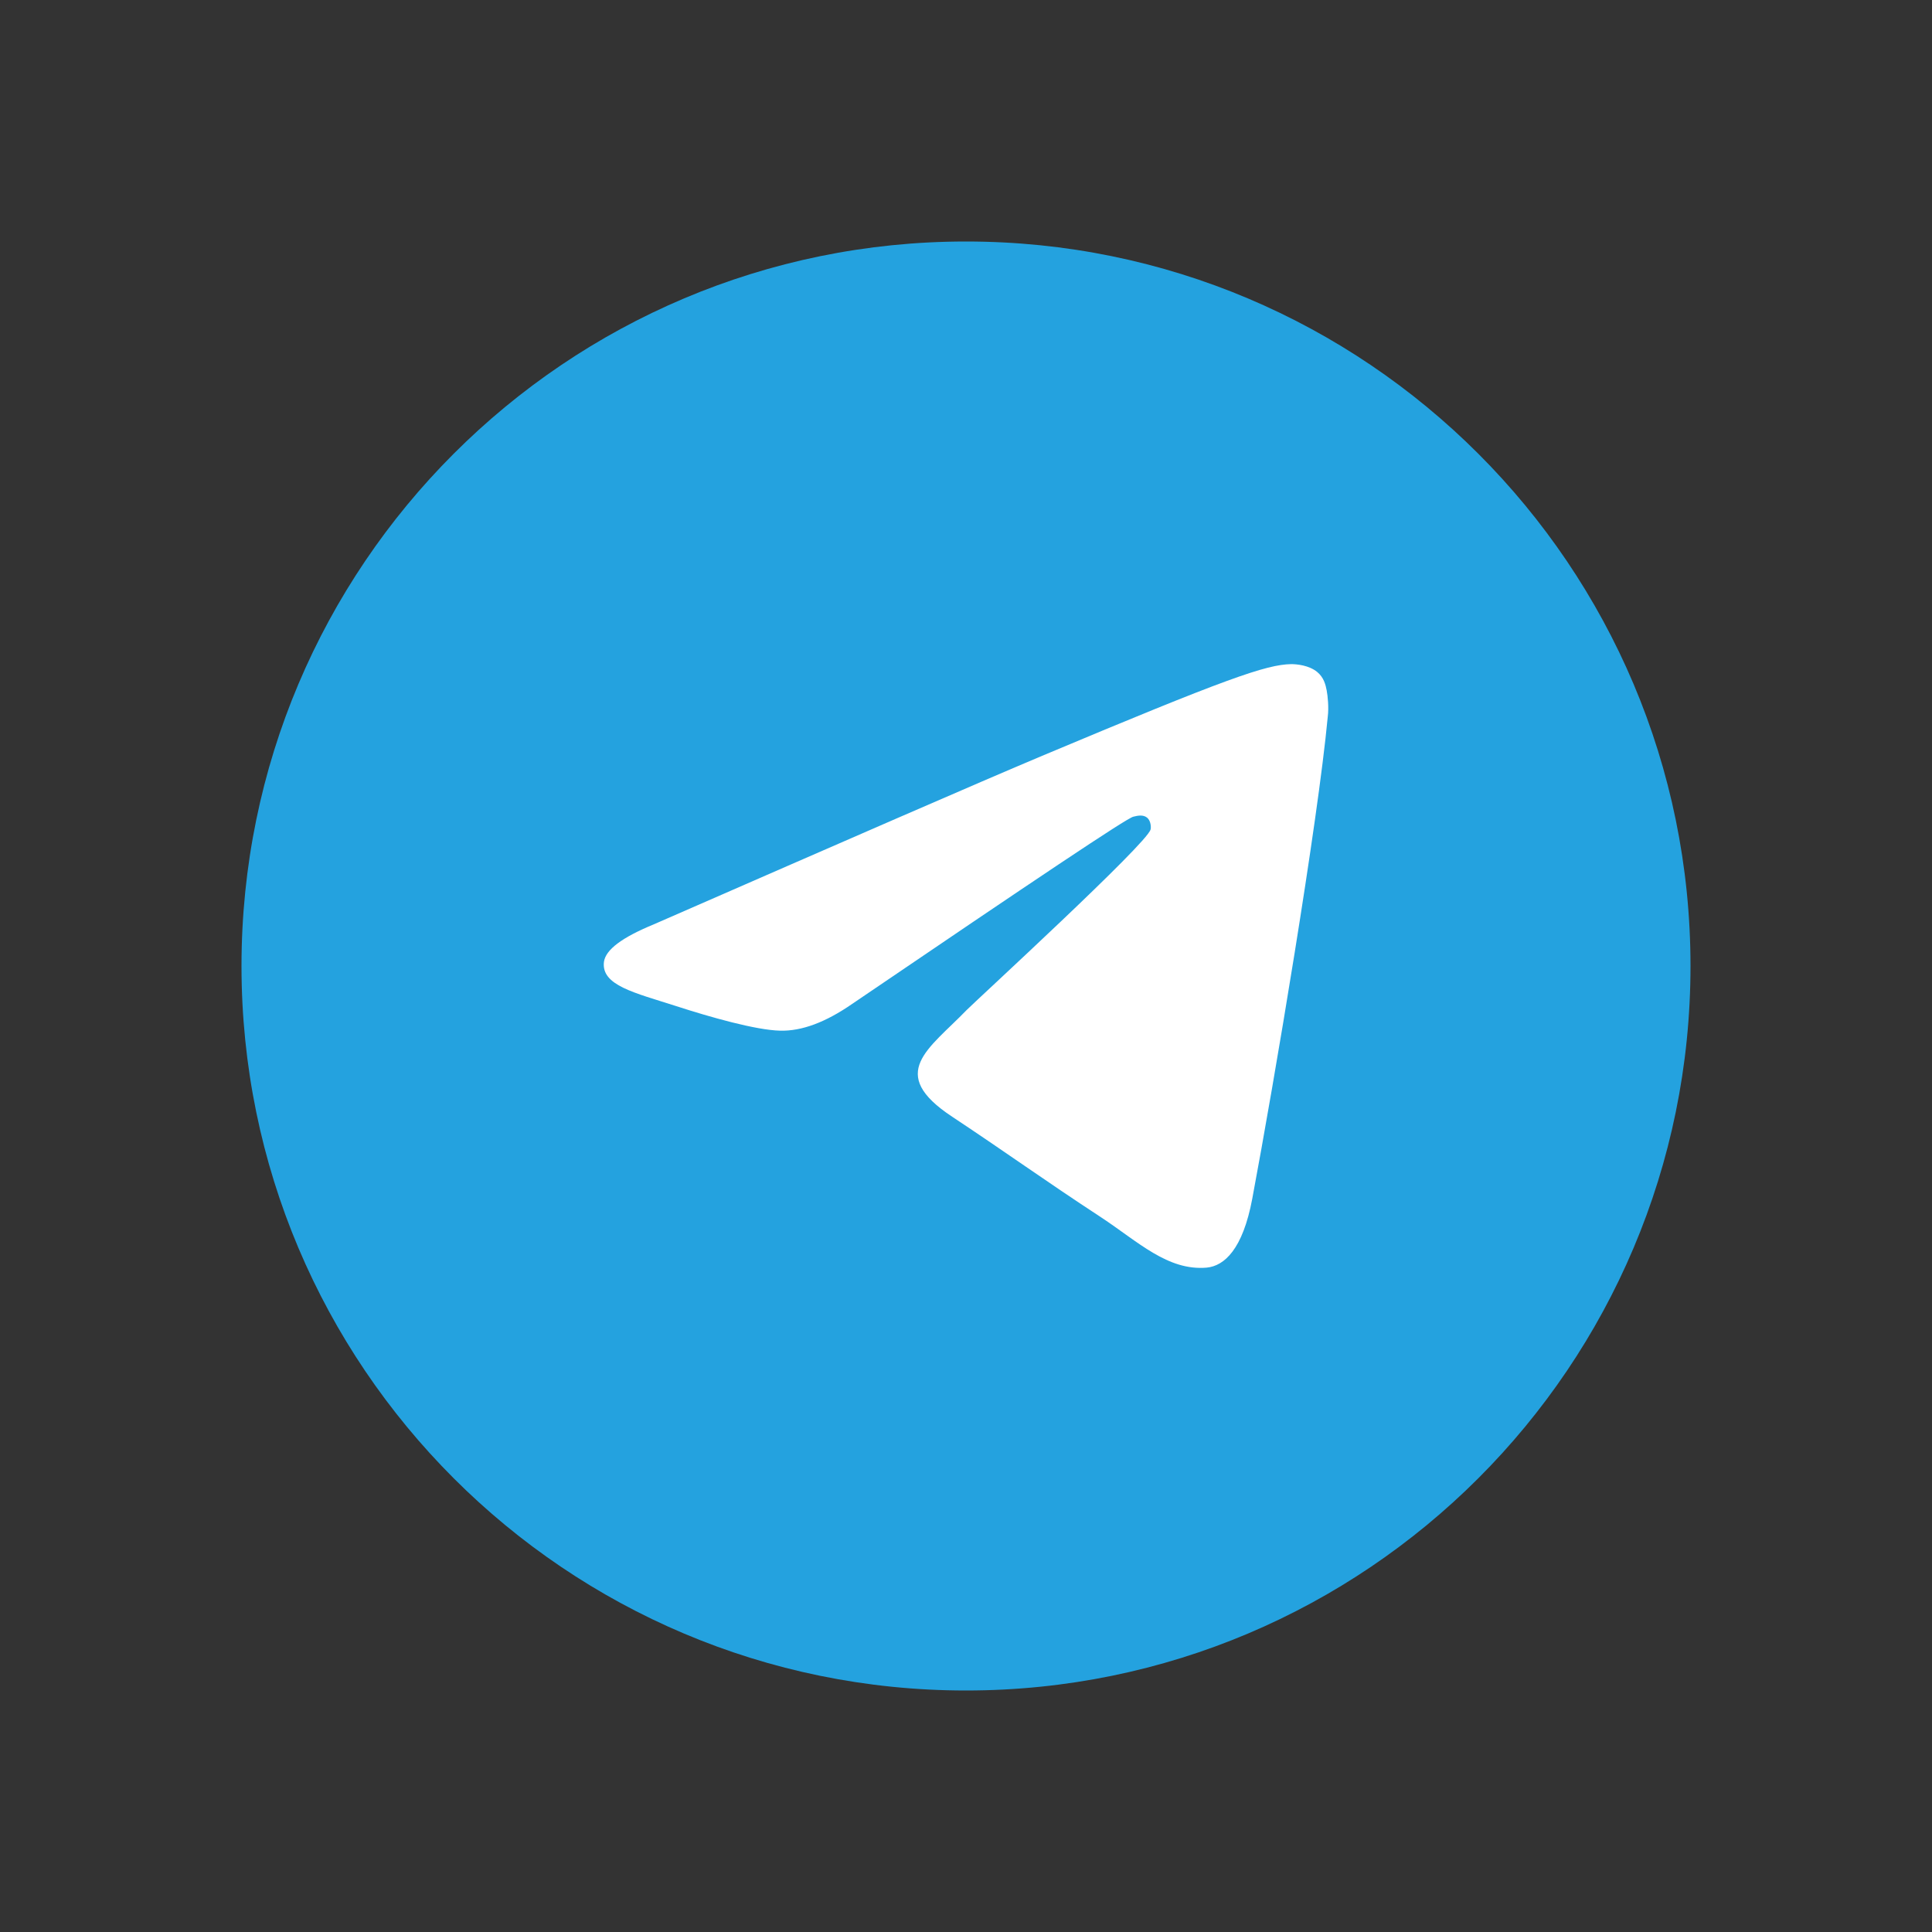 <svg width="32" height="32" viewBox="0 0 32 32" fill="none" xmlns="http://www.w3.org/2000/svg">
<rect x="0" y="0" width="32" height="32" fill="#333333" stroke="none"/>
<path d="M16 28C22.627 28 28 22.627 28 16C28 9.373 22.627 4 16 4C9.373 4 4 9.373 4 16C4 22.627 9.373 28 16 28Z" fill="#24A2DF"/>
<path fill-rule="evenodd" clip-rule="evenodd" d="M10.822 15.313C14.042 13.906 16.186 12.971 17.263 12.518C20.327 11.231 20.971 11.009 21.385 11C21.477 11 21.68 11.018 21.817 11.13C21.928 11.222 21.956 11.342 21.974 11.435C21.992 11.527 22.011 11.722 21.992 11.87C21.827 13.629 21.109 17.895 20.741 19.857C20.584 20.69 20.281 20.968 19.986 20.996C19.342 21.051 18.855 20.57 18.238 20.163C17.263 19.524 16.72 19.126 15.772 18.497C14.677 17.775 15.386 17.377 16.011 16.729C16.177 16.562 19.002 13.971 19.057 13.739C19.066 13.712 19.066 13.601 19.002 13.545C18.937 13.49 18.845 13.508 18.772 13.527C18.671 13.545 17.125 14.582 14.116 16.627C13.674 16.933 13.278 17.081 12.92 17.071C12.524 17.062 11.769 16.849 11.199 16.664C10.509 16.442 9.957 16.322 10.003 15.933C10.03 15.729 10.306 15.526 10.822 15.313Z" fill="white"/>
</svg>
